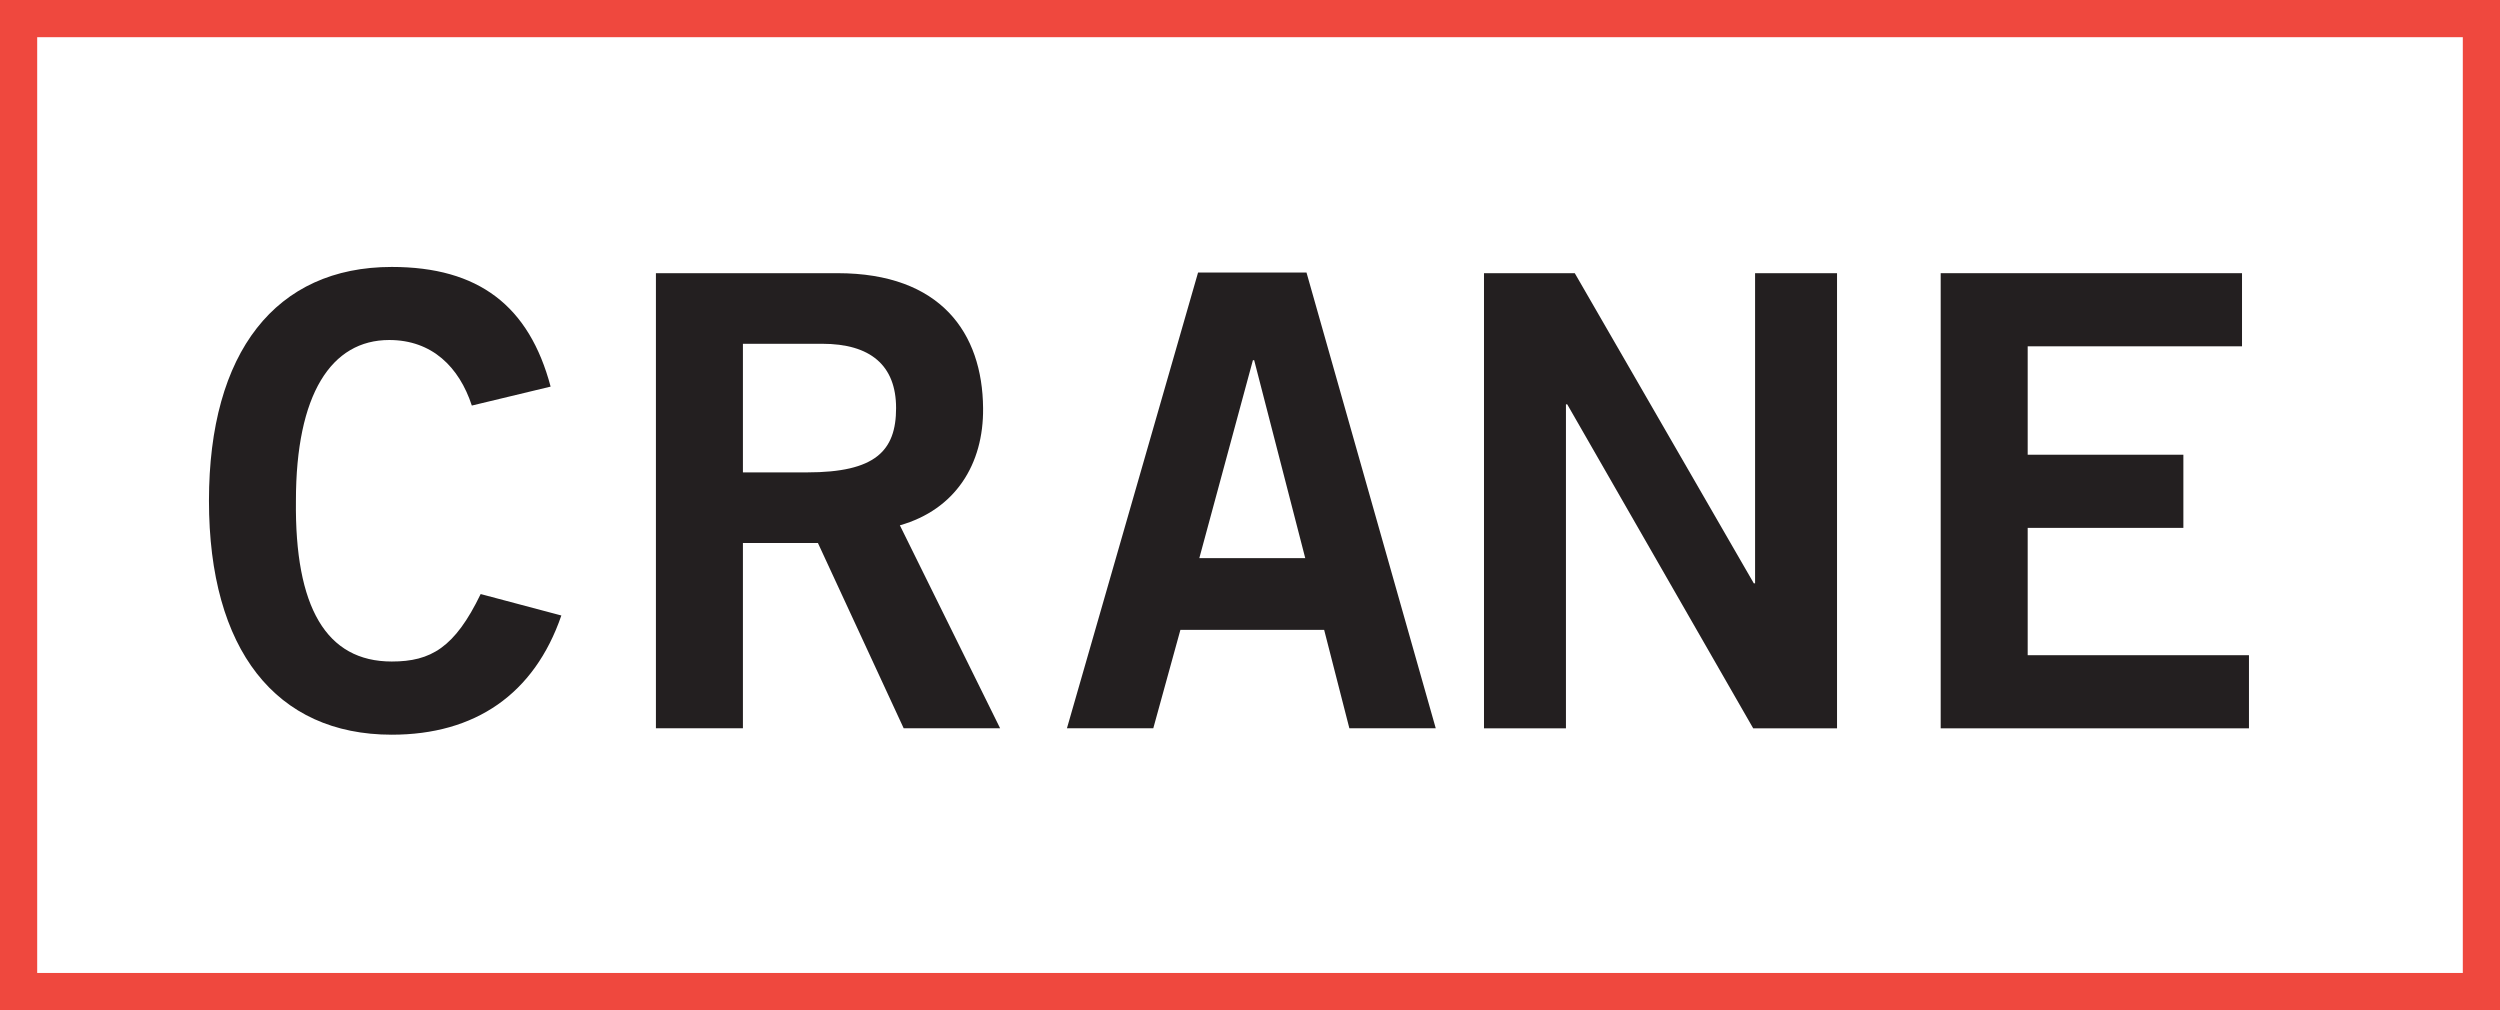 <svg id="Layer_1" data-name="Layer 1" xmlns="http://www.w3.org/2000/svg" viewBox="0 0 773 312.34"><defs><style>.cls-1{fill:#231f20;}.cls-2{fill:#ef483e;}</style></defs><title>crane-logo</title><g id="Symbols"><g id="Logo-_-Color" data-name="Logo-/-Color"><path id="Fill-1" class="cls-1" d="M159.39,369.23c-3.9-11.89-12.28-20.27-25.54-20.27-17.93,0-28.85,16.76-28.85,49.7-.38,32.94,9.36,49.71,29.63,49.71,12.09,0,19.49-4.29,27.49-20.86l24.95,6.63C178.69,458.5,160.36,471,134.63,471c-35.86,0-56.52-26.32-56.52-72.32s20.66-72.31,56.52-72.31c26.9,0,42.5,12.08,49.12,37Z" transform="translate(-13.5 -243.83)"/><path id="Fill-3" class="cls-1" d="M263.09,389.89H243.21V350.13h24.56c14.81,0,22.8,6.63,22.8,19.88s-6.43,19.88-27.48,19.88Zm28.65,16.37c17.15-4.87,25.93-18.9,25.73-36.25-.19-23.2-13.06-41.71-45-41.71H216.31V469h26.9V411.72H266.4L292.91,469h29.82Z" transform="translate(-13.5 -243.83)"/><path id="Fill-5" class="cls-1" d="M384.33,416.4l16.57-61.2h.39l15.79,61.2Zm33.14-88.3H383.94L343.4,469h26.7l8.38-30.41h44.45L430.72,469h26.71Z" transform="translate(-13.5 -243.83)"/><polygon id="Fill-7" class="cls-1" points="458.85 225.2 458.85 84.47 486.92 84.47 542.28 180.37 542.67 180.37 542.67 84.47 568.01 84.47 568.01 225.2 542.09 225.2 484.58 125.01 484.19 125.01 484.19 225.2 458.85 225.2"/><polygon id="Fill-9" class="cls-1" points="600.06 225.2 600.06 84.47 693.23 84.47 693.23 107.08 626.96 107.08 626.96 140.6 675.1 140.6 675.1 163.22 626.96 163.22 626.96 202.59 695.38 202.59 695.38 225.2 600.06 225.2"/><path id="Combined-Shape" class="cls-2" d="M13.5,556.17V243.83h773V556.17ZM25,544.67H775V255.33H25Z" transform="translate(-13.5 -243.83)"/></g></g></svg>